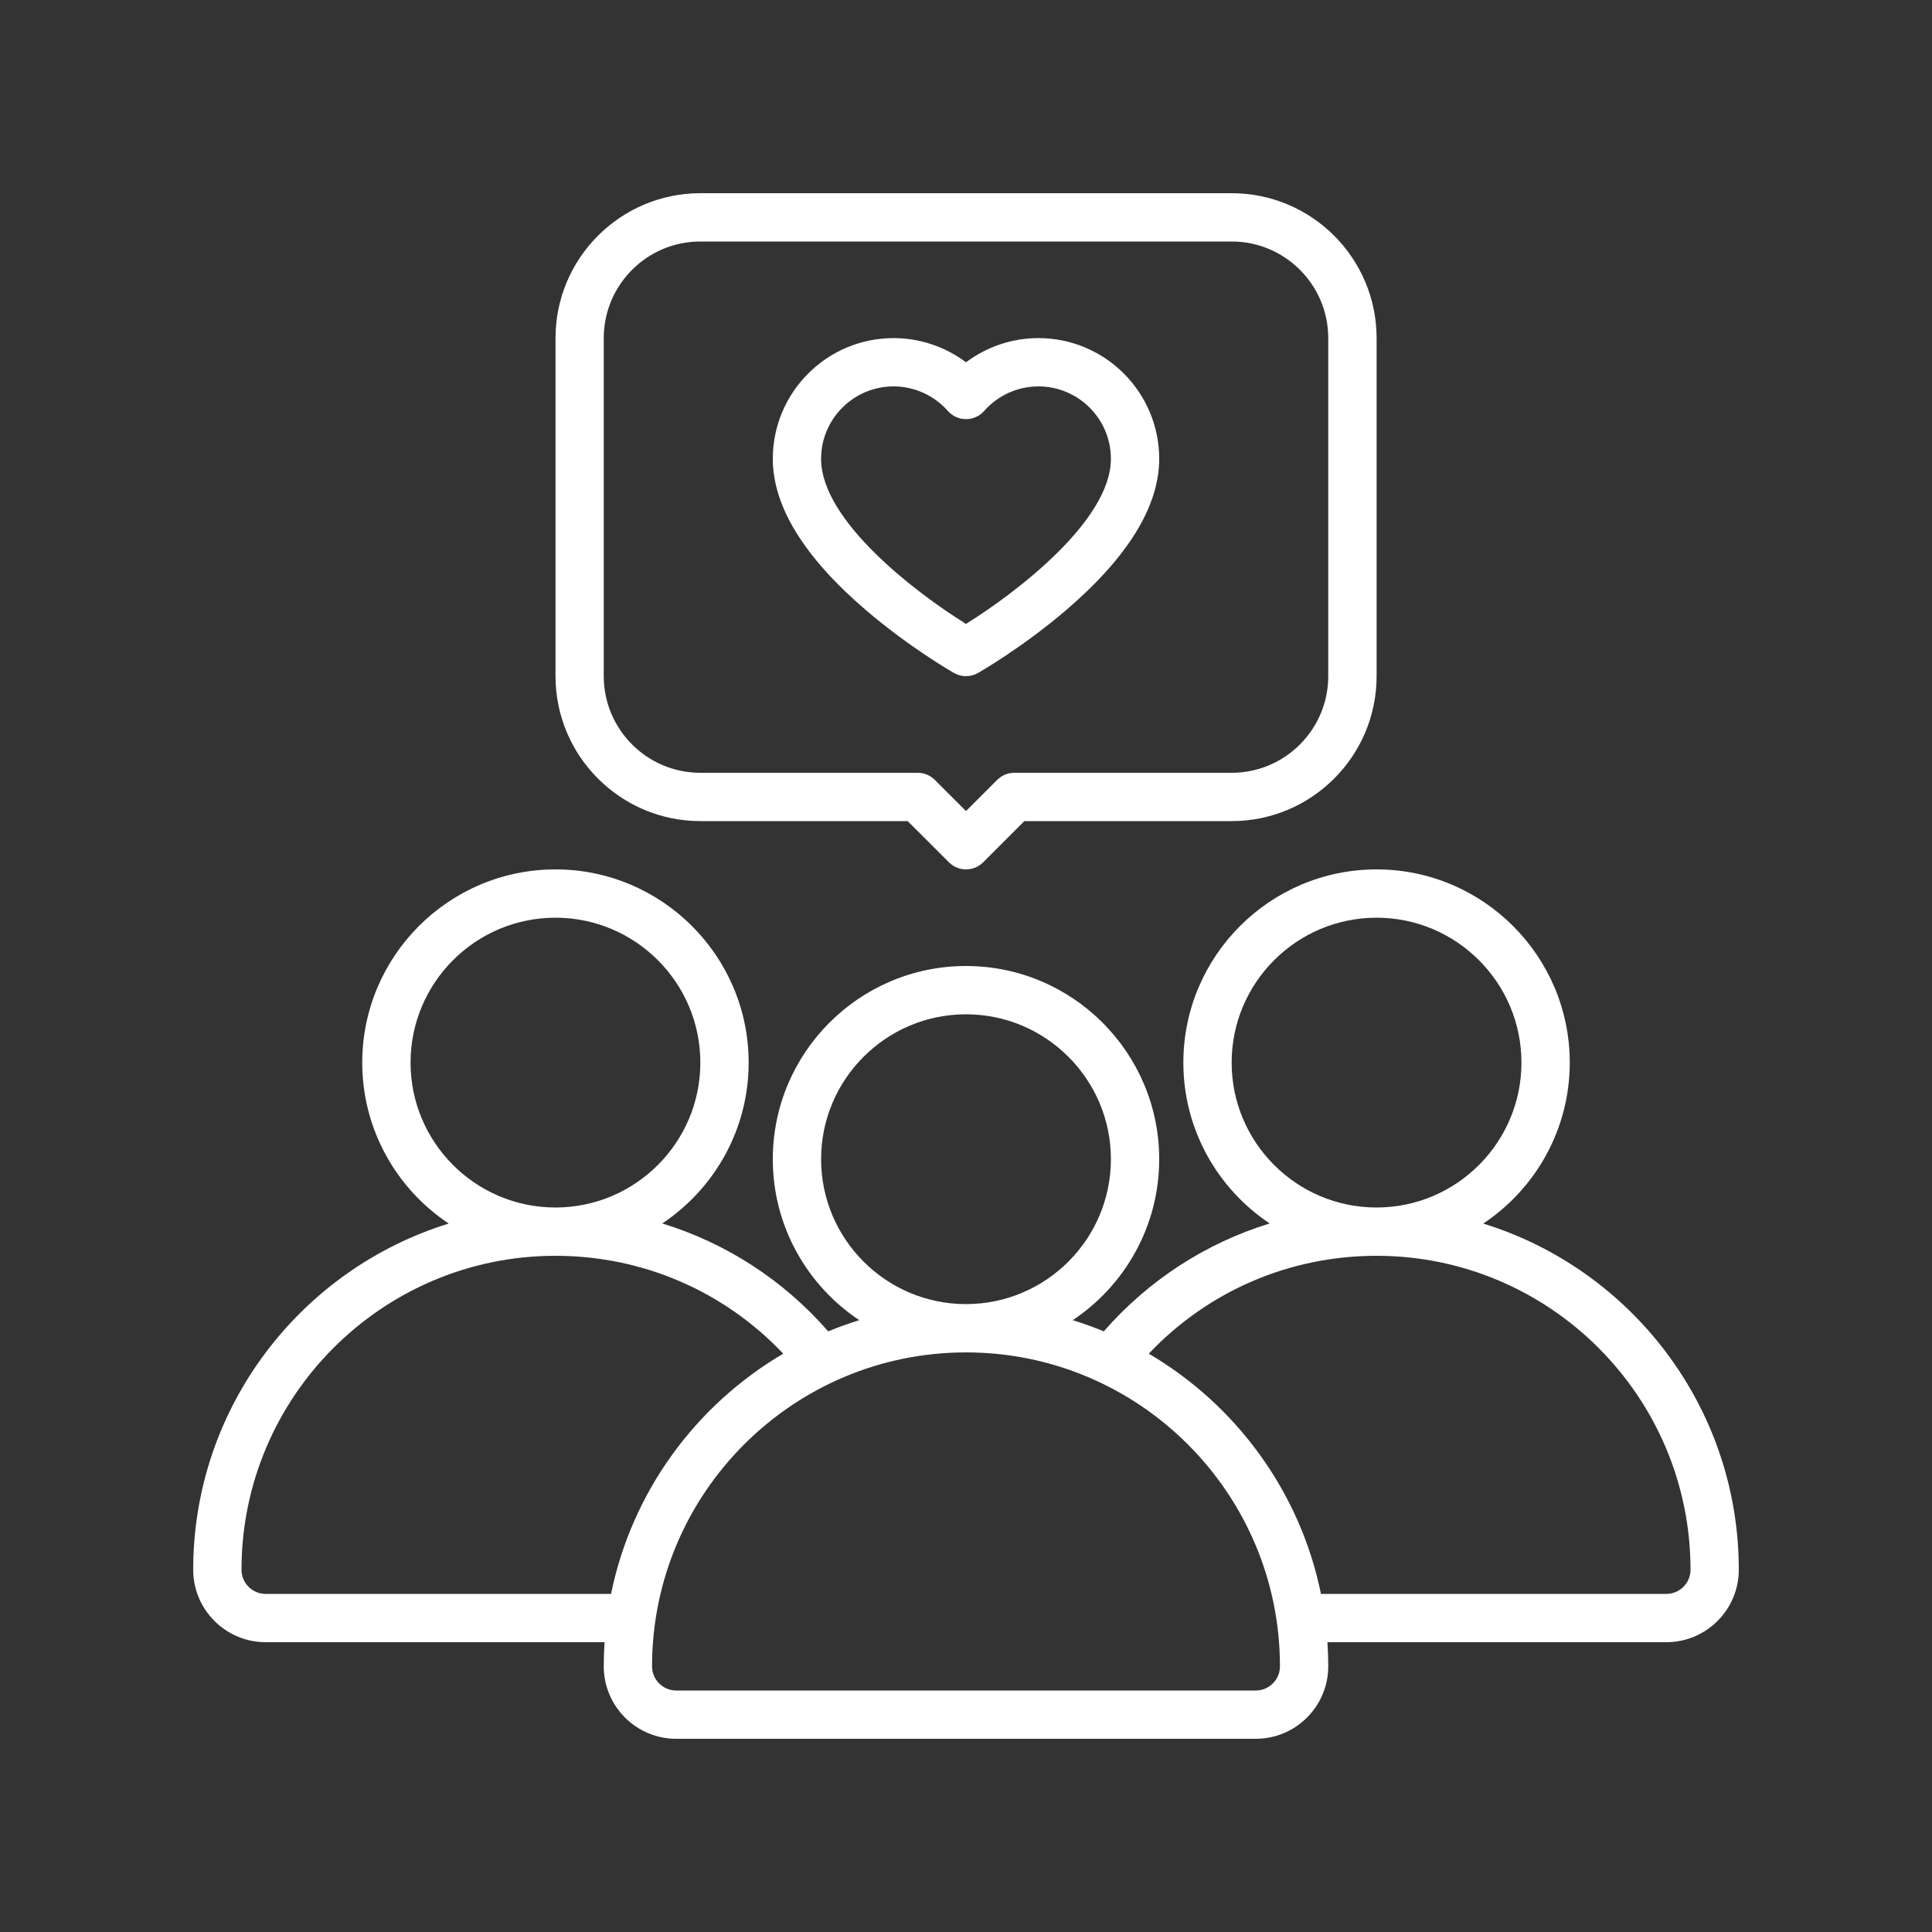 <svg xmlns="http://www.w3.org/2000/svg" xmlns:xlink="http://www.w3.org/1999/xlink" width="500" zoomAndPan="magnify" viewBox="0 0 375 375" height="500" preserveAspectRatio="xMidYMid meet" version="1.2"><rect x="0" y="0" width="375" height="375" fill="#333333" stroke="none"/><defs><clipPath id="3c747fe17f"><path d="M 107 37.5 L 268 37.5 L 268 169 L 107 169 Z M 107 37.5 "/></clipPath><clipPath id="6013bbcfff"><path d="M 37.5 168 L 337.5 168 L 337.5 337.5 L 37.5 337.5 Z M 37.5 168 "/></clipPath></defs><g id="0247d51c5b"><g clip-rule="nonzero" clip-path="url(#3c747fe17f)"><path style=" stroke:none;fill-rule:nonzero;fill:#ffffff;fill-opacity:1;" d="M 135.938 159.375 L 176.184 159.375 L 184.191 167.379 C 185.102 168.293 186.305 168.75 187.508 168.75 C 188.707 168.75 189.902 168.293 190.824 167.379 L 198.828 159.375 L 239.074 159.375 C 254.586 159.375 267.199 146.758 267.199 131.25 L 267.199 65.625 C 267.199 50.113 254.586 37.5 239.074 37.5 L 135.949 37.5 C 120.441 37.5 107.824 50.113 107.824 65.625 L 107.824 131.25 C 107.824 146.758 120.441 159.375 135.949 159.375 Z M 117.188 65.625 C 117.188 55.281 125.598 46.875 135.938 46.875 L 239.062 46.875 C 249.402 46.875 257.812 55.281 257.812 65.625 L 257.812 131.25 C 257.812 141.59 249.402 150 239.062 150 L 196.875 150 C 195.633 150 194.438 150.492 193.559 151.371 L 187.5 157.43 L 181.441 151.371 C 180.562 150.492 179.367 150 178.125 150 L 135.938 150 C 125.598 150 117.188 141.59 117.188 131.25 Z M 117.188 65.625 "/></g><path style=" stroke:none;fill-rule:nonzero;fill:#ffffff;fill-opacity:1;" d="M 168.039 118.398 C 176.484 125.637 184.82 130.43 185.172 130.629 C 185.895 131.039 186.695 131.242 187.5 131.242 C 188.301 131.242 189.105 131.039 189.824 130.629 C 190.18 130.43 198.516 125.637 206.957 118.398 C 218.93 108.141 225 98.266 225 89.062 C 225 76.137 214.488 65.625 201.562 65.625 C 196.453 65.625 191.523 67.301 187.5 70.32 C 183.473 67.301 178.547 65.625 173.438 65.625 C 160.512 65.625 150 76.137 150 89.062 C 150 98.266 156.07 108.141 168.043 118.398 Z M 173.438 75 C 177.469 75 181.312 76.742 183.984 79.77 C 184.875 80.777 186.152 81.355 187.5 81.355 C 188.848 81.355 190.125 80.777 191.016 79.77 C 193.688 76.742 197.531 75 201.562 75 C 209.316 75 215.625 81.309 215.625 89.062 C 215.625 101.109 197.086 115.137 187.5 121.102 C 177.914 115.141 159.375 101.137 159.375 89.062 C 159.375 81.309 165.684 75 173.438 75 Z M 173.438 75 "/><g clip-rule="nonzero" clip-path="url(#6013bbcfff)"><path style=" stroke:none;fill-rule:nonzero;fill:#ffffff;fill-opacity:1;" d="M 287.898 237.492 C 298.008 230.766 304.688 219.273 304.688 206.25 C 304.688 185.57 287.863 168.75 267.188 168.75 C 246.508 168.75 229.688 185.57 229.688 206.25 C 229.688 219.262 236.355 230.746 246.449 237.473 C 234.094 241.266 222.961 248.438 214.246 258.414 C 212.277 257.602 210.266 256.875 208.215 256.242 C 218.32 249.516 225 238.023 225 225 C 225 204.32 208.18 187.5 187.5 187.5 C 166.82 187.5 150 204.32 150 225 C 150 238.023 156.68 249.516 166.785 256.242 C 164.73 256.875 162.719 257.605 160.75 258.414 C 152.043 248.438 140.91 241.266 128.547 237.473 C 138.645 230.746 145.312 219.266 145.312 206.25 C 145.312 185.57 128.488 168.75 107.812 168.75 C 87.133 168.75 70.312 185.57 70.312 206.25 C 70.312 219.273 76.992 230.766 87.098 237.492 C 58.406 246.352 37.5 273.121 37.5 304.688 C 37.5 312.438 43.812 318.75 51.562 318.75 L 117.344 318.75 C 117.246 320.301 117.188 321.859 117.188 323.438 C 117.188 331.188 123.496 337.5 131.25 337.5 L 243.75 337.5 C 251.5 337.5 257.812 331.188 257.812 323.438 C 257.812 321.859 257.754 320.301 257.652 318.75 L 323.438 318.75 C 331.188 318.75 337.5 312.438 337.5 304.688 C 337.5 273.121 316.594 246.352 287.898 237.492 Z M 239.062 206.25 C 239.062 190.738 251.676 178.125 267.188 178.125 C 282.695 178.125 295.312 190.738 295.312 206.25 C 295.312 221.758 282.695 234.375 267.188 234.375 C 251.676 234.375 239.062 221.758 239.062 206.25 Z M 159.375 225 C 159.375 209.488 171.988 196.875 187.5 196.875 C 203.008 196.875 215.625 209.488 215.625 225 C 215.625 240.508 203.008 253.125 187.5 253.125 C 171.988 253.125 159.375 240.508 159.375 225 Z M 79.688 206.25 C 79.688 190.738 92.301 178.125 107.812 178.125 C 123.32 178.125 135.938 190.738 135.938 206.25 C 135.938 221.758 123.32 234.375 107.812 234.375 C 92.301 234.375 79.688 221.758 79.688 206.25 Z M 51.562 309.375 C 48.98 309.375 46.875 307.27 46.875 304.688 C 46.875 271.082 74.211 243.75 107.812 243.75 C 124.719 243.75 140.543 250.609 152.027 262.75 C 135.082 272.695 122.648 289.523 118.605 309.375 Z M 243.75 328.125 L 131.25 328.125 C 128.664 328.125 126.562 326.02 126.562 323.438 C 126.562 289.832 153.895 262.5 187.5 262.5 C 221.102 262.5 248.438 289.832 248.438 323.438 C 248.438 326.02 246.332 328.125 243.75 328.125 Z M 323.438 309.375 L 256.398 309.375 C 252.355 289.527 239.918 272.695 222.977 262.75 C 234.461 250.609 250.281 243.75 267.191 243.75 C 300.797 243.75 328.129 271.082 328.129 304.688 C 328.129 307.27 326.027 309.375 323.441 309.375 Z M 323.438 309.375 "/></g></g></svg>